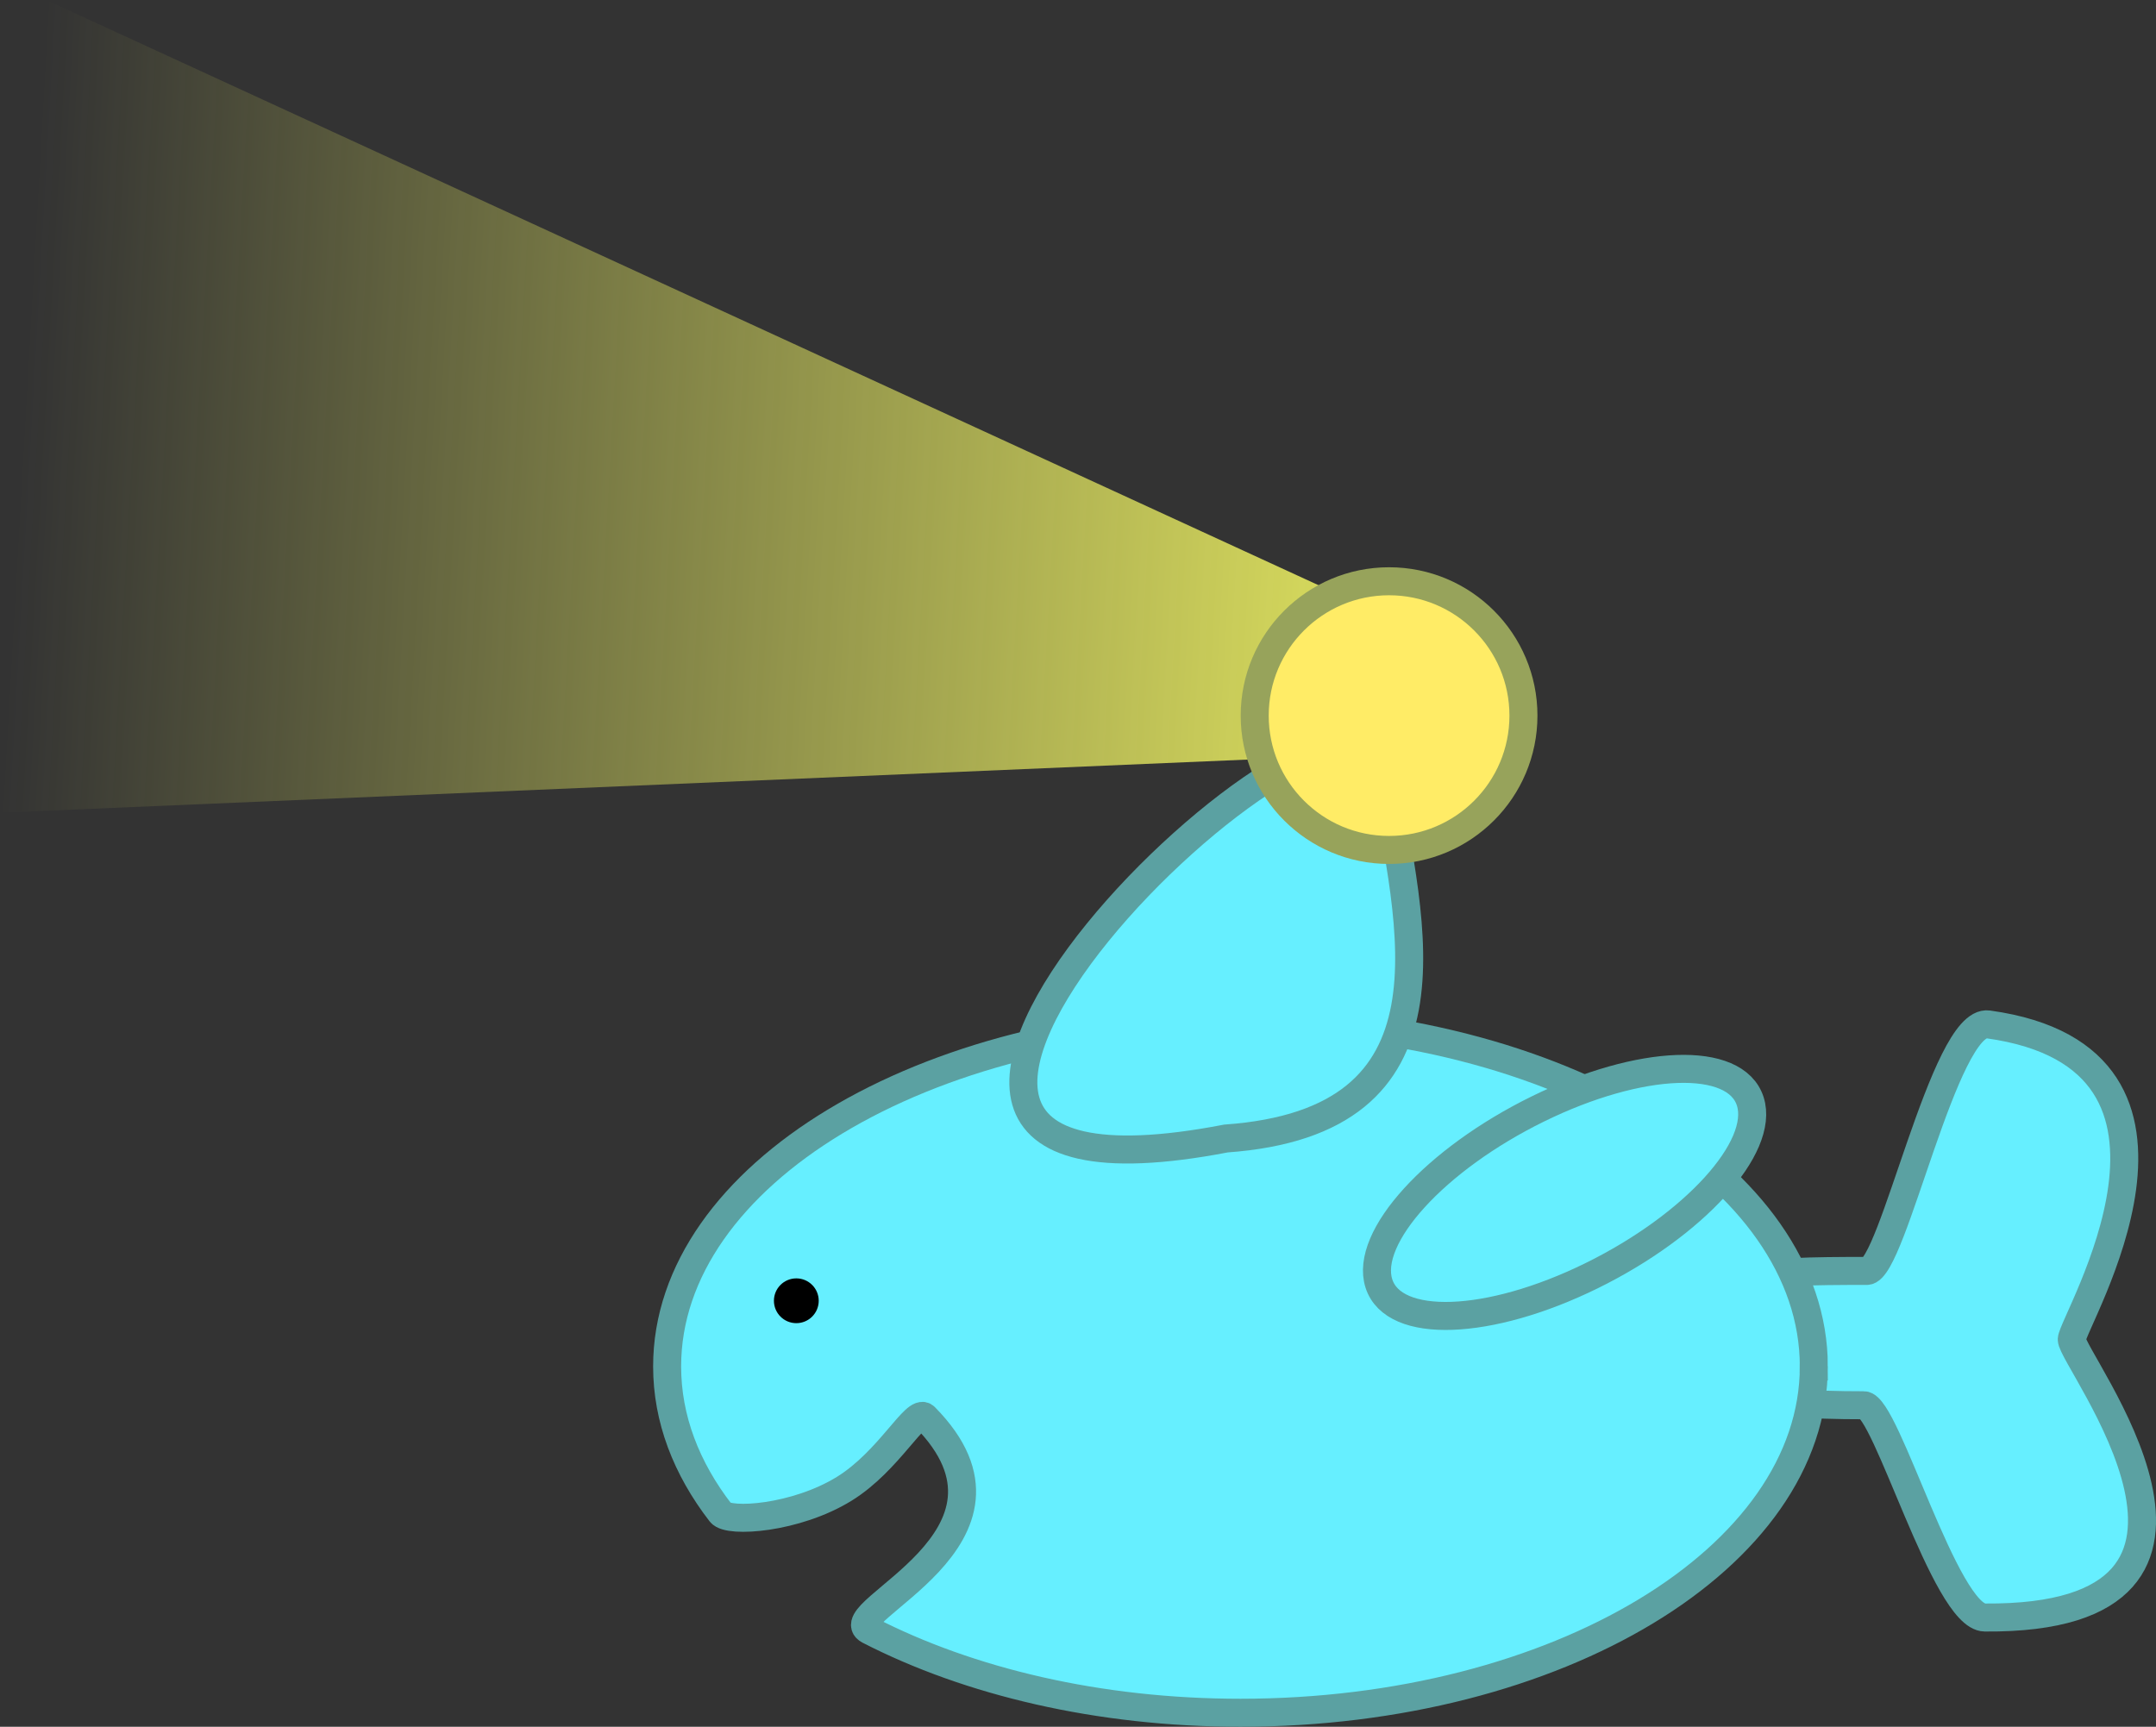 <svg version="1.1" xmlns="http://www.w3.org/2000/svg" xmlns:xlink="http://www.w3.org/1999/xlink" width="192.427" height="154.151" viewBox="0,0,192.427,154.151"><rect x="0" y="0" width="192.427" height="154.151" fill="#333333" stroke="none"/><defs><linearGradient x1="130.326" y1="139.824" x2="275.081" y2="148.049" gradientUnits="userSpaceOnUse" id="color-1"><stop offset="0" stop-color="#fbff66" stop-opacity="0"/><stop offset="1" stop-color="#fbff66"/></linearGradient></defs><g transform="translate(-128.265,-103.549)"><g data-paper-data="{&quot;isPaintingLayer&quot;:true}" fill-rule="nonzero" stroke-linecap="butt" stroke-linejoin="miter" stroke-miterlimit="10" stroke-dasharray="" stroke-dashoffset="0" style="mix-blend-mode: normal"><path d="M294.618,228.999c-9.641,0 -16.124,-0.95 -16.124,-6.396c0,-5.446 6.75,-5.597 16.391,-5.597c2.294,0 6.933,-22.547 10.835,-22.006c21.875,3.032 7.521,26.506 7.453,28.115c-0.073,1.731 18.412,25.037 -7.754,24.833c-3.535,-0.028 -8.823,-18.949 -10.8,-18.949z" fill="#66efff" stroke="#5ba1a2" stroke-width="2.5"/><path d="M290.151,225.534c0,17.075 -22.91,30.916 -51.172,30.916c-12.649,0 -24.226,-2.773 -33.157,-7.367c-3.123,-1.607 15.665,-8.234 4.994,-19.04c-0.831,-0.842 -3.178,3.927 -7.196,6.41c-4.319,2.668 -10.32,3.067 -11.032,2.147c-3.067,-3.969 -4.781,-8.396 -4.781,-13.066c0,-17.075 22.91,-30.916 51.172,-30.916c28.261,0 51.172,13.842 51.172,30.916z" fill="#66efff" stroke="#5ba1a2" stroke-width="2.5"/><path d="M251.715,172.303c2.569,14.194 7.313,31.364 -14.033,32.883c-46.68,8.99 11.464,-47.077 14.033,-32.883z" fill="#66efff" stroke="#5ba1a2" stroke-width="2.5"/><path d="M197.339,219.671c0,-1.104 0.895,-1.999 1.999,-1.999c1.104,0 1.999,0.895 1.999,1.999c0,1.104 -0.895,1.999 -1.999,1.999c-1.104,0 -1.999,-0.895 -1.999,-1.999z" fill="#000000" stroke="none" stroke-width="0.5"/><path d="M128.265,176.099l4.122,-72.55l119.409,54.934l-5.253,12.579z" fill="url(#color-1)" stroke="none" stroke-width="0"/><path d="M284.479,201.867c1.315,4.116 -5.04,11.093 -14.192,15.583c-9.153,4.49 -17.638,4.794 -18.953,0.678c-1.315,-4.116 5.04,-11.093 14.192,-15.583c9.153,-4.49 17.638,-4.794 18.953,-0.678z" fill="#66efff" stroke="#5ba1a2" stroke-width="2.5"/><path d="M240.249,167.432c0,-6.624 5.37,-11.993 11.993,-11.993c6.624,0 11.993,5.37 11.993,11.993c0,6.624 -5.37,11.993 -11.993,11.993c-6.624,0 -11.993,-5.37 -11.993,-11.993z" fill="#ffec66" stroke="#97a35b" stroke-width="2.5"/></g></g></svg>